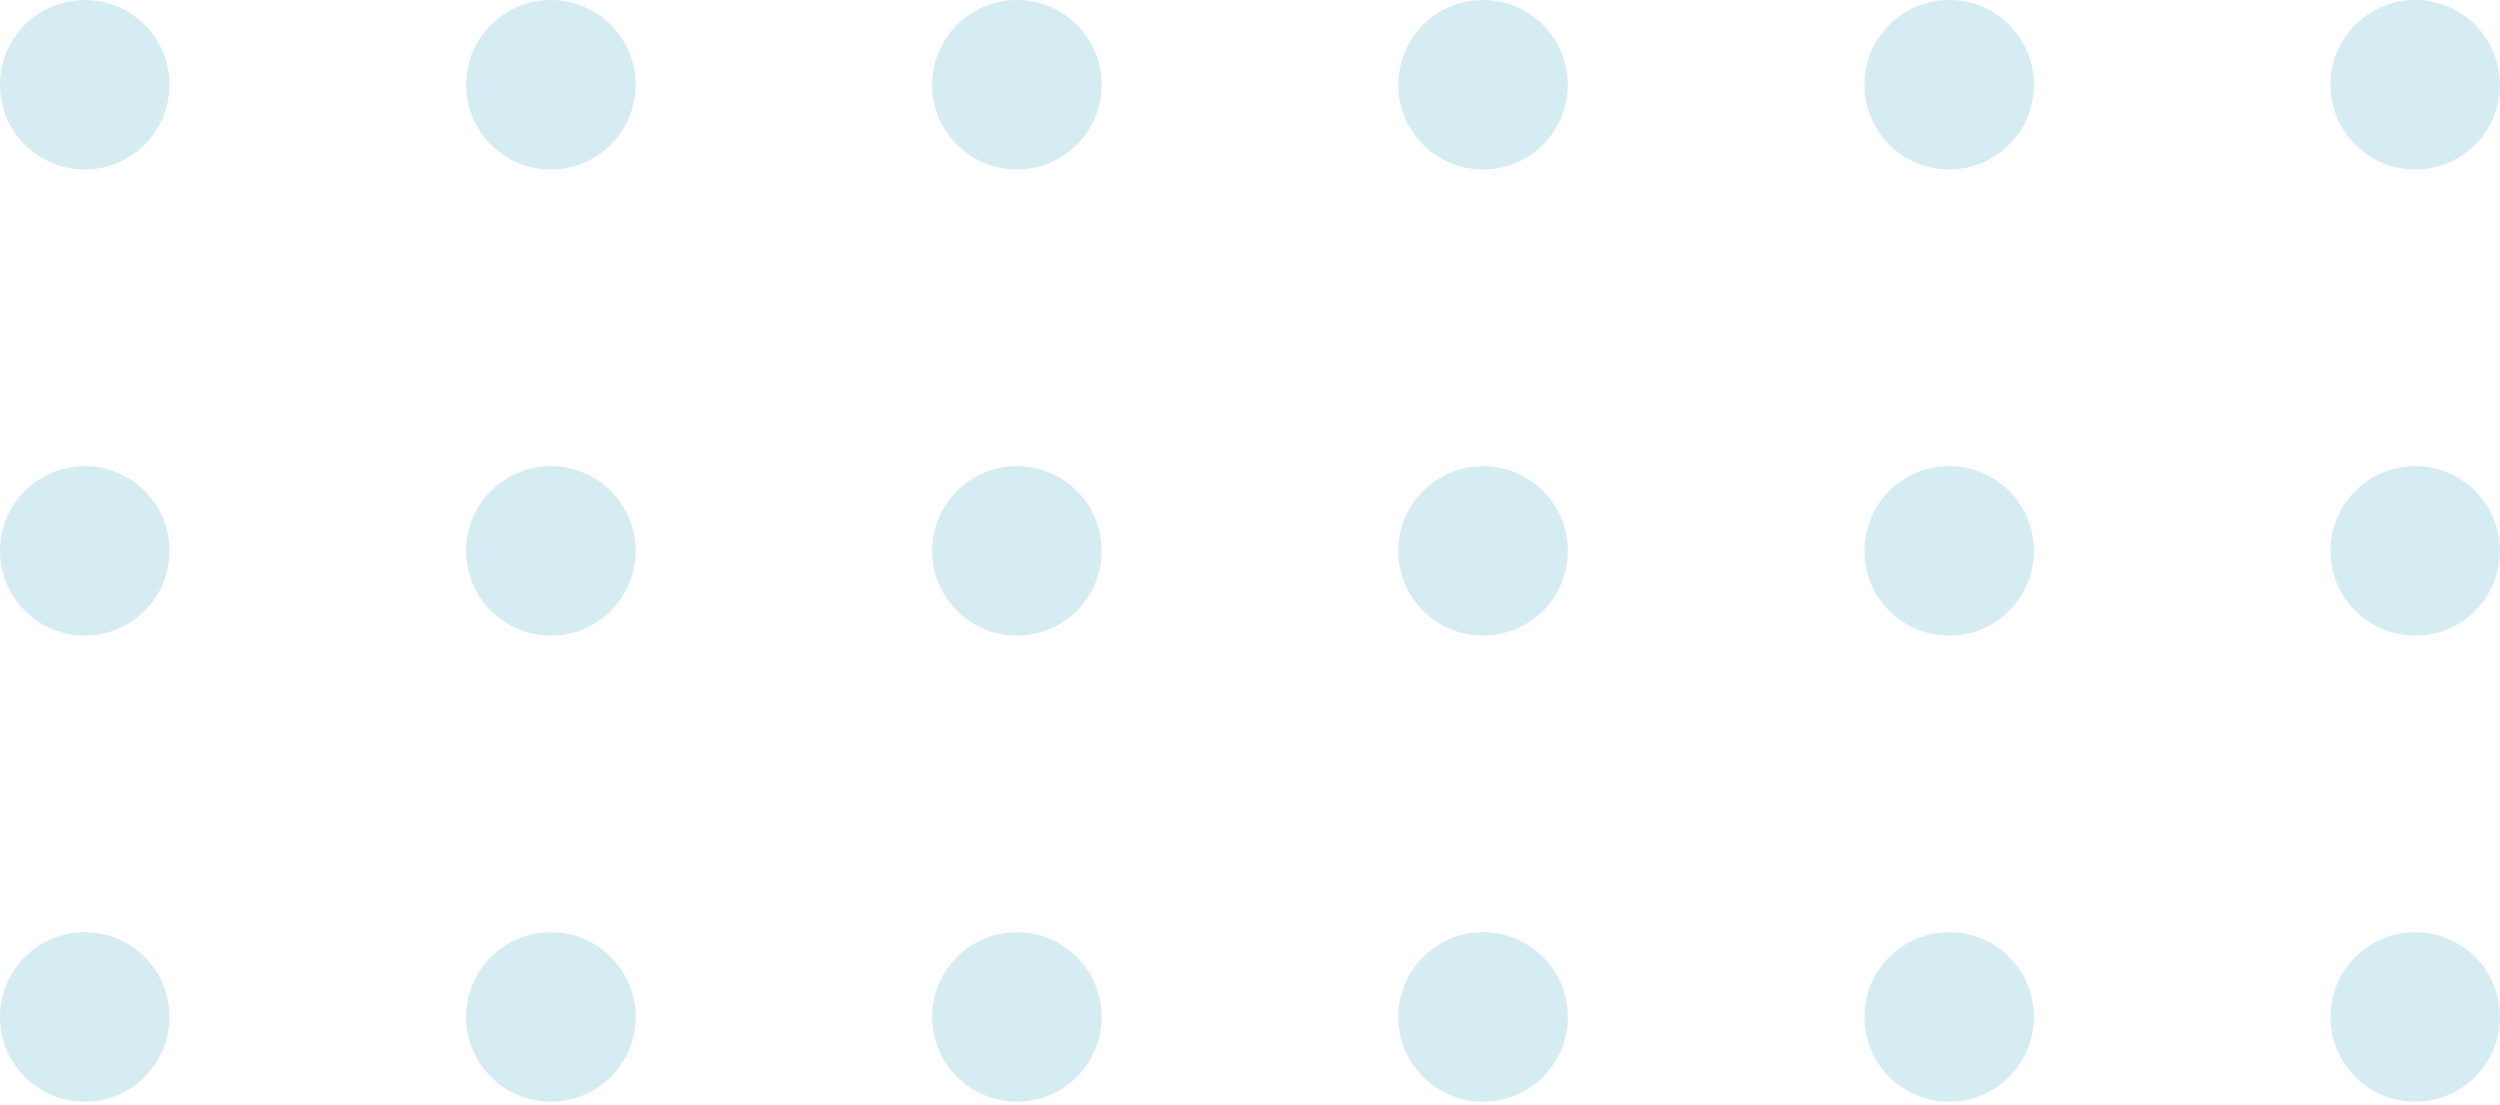 <?xml version="1.0" encoding="UTF-8"?> <svg xmlns="http://www.w3.org/2000/svg" width="86" height="38" viewBox="0 0 86 38" fill="none"><circle cx="2.915" cy="2.915" r="2.915" fill="#D4ECF2"></circle><circle cx="2.915" cy="18.95" r="2.915" fill="#D4ECF2"></circle><circle cx="2.915" cy="34.983" r="2.915" fill="#D4ECF2"></circle><circle cx="18.95" cy="2.915" r="2.915" fill="#D4ECF2"></circle><circle cx="18.95" cy="18.95" r="2.915" fill="#D4ECF2"></circle><circle cx="18.95" cy="34.983" r="2.915" fill="#D4ECF2"></circle><circle cx="34.982" cy="2.915" r="2.915" fill="#D4ECF2"></circle><circle cx="34.982" cy="18.95" r="2.915" fill="#D4ECF2"></circle><circle cx="34.982" cy="34.983" r="2.915" fill="#D4ECF2"></circle><circle cx="51.017" cy="2.915" r="2.915" fill="#D4ECF2"></circle><circle cx="51.017" cy="18.95" r="2.915" fill="#D4ECF2"></circle><circle cx="51.017" cy="34.983" r="2.915" fill="#D4ECF2"></circle><circle cx="67.052" cy="2.915" r="2.915" fill="#D4ECF2"></circle><circle cx="67.052" cy="18.95" r="2.915" fill="#D4ECF2"></circle><circle cx="67.052" cy="34.983" r="2.915" fill="#D4ECF2"></circle><circle cx="83.083" cy="2.915" r="2.915" fill="#D4ECF2"></circle><circle cx="83.083" cy="18.95" r="2.915" fill="#D4ECF2"></circle><circle cx="83.083" cy="34.983" r="2.915" fill="#D4ECF2"></circle></svg> 